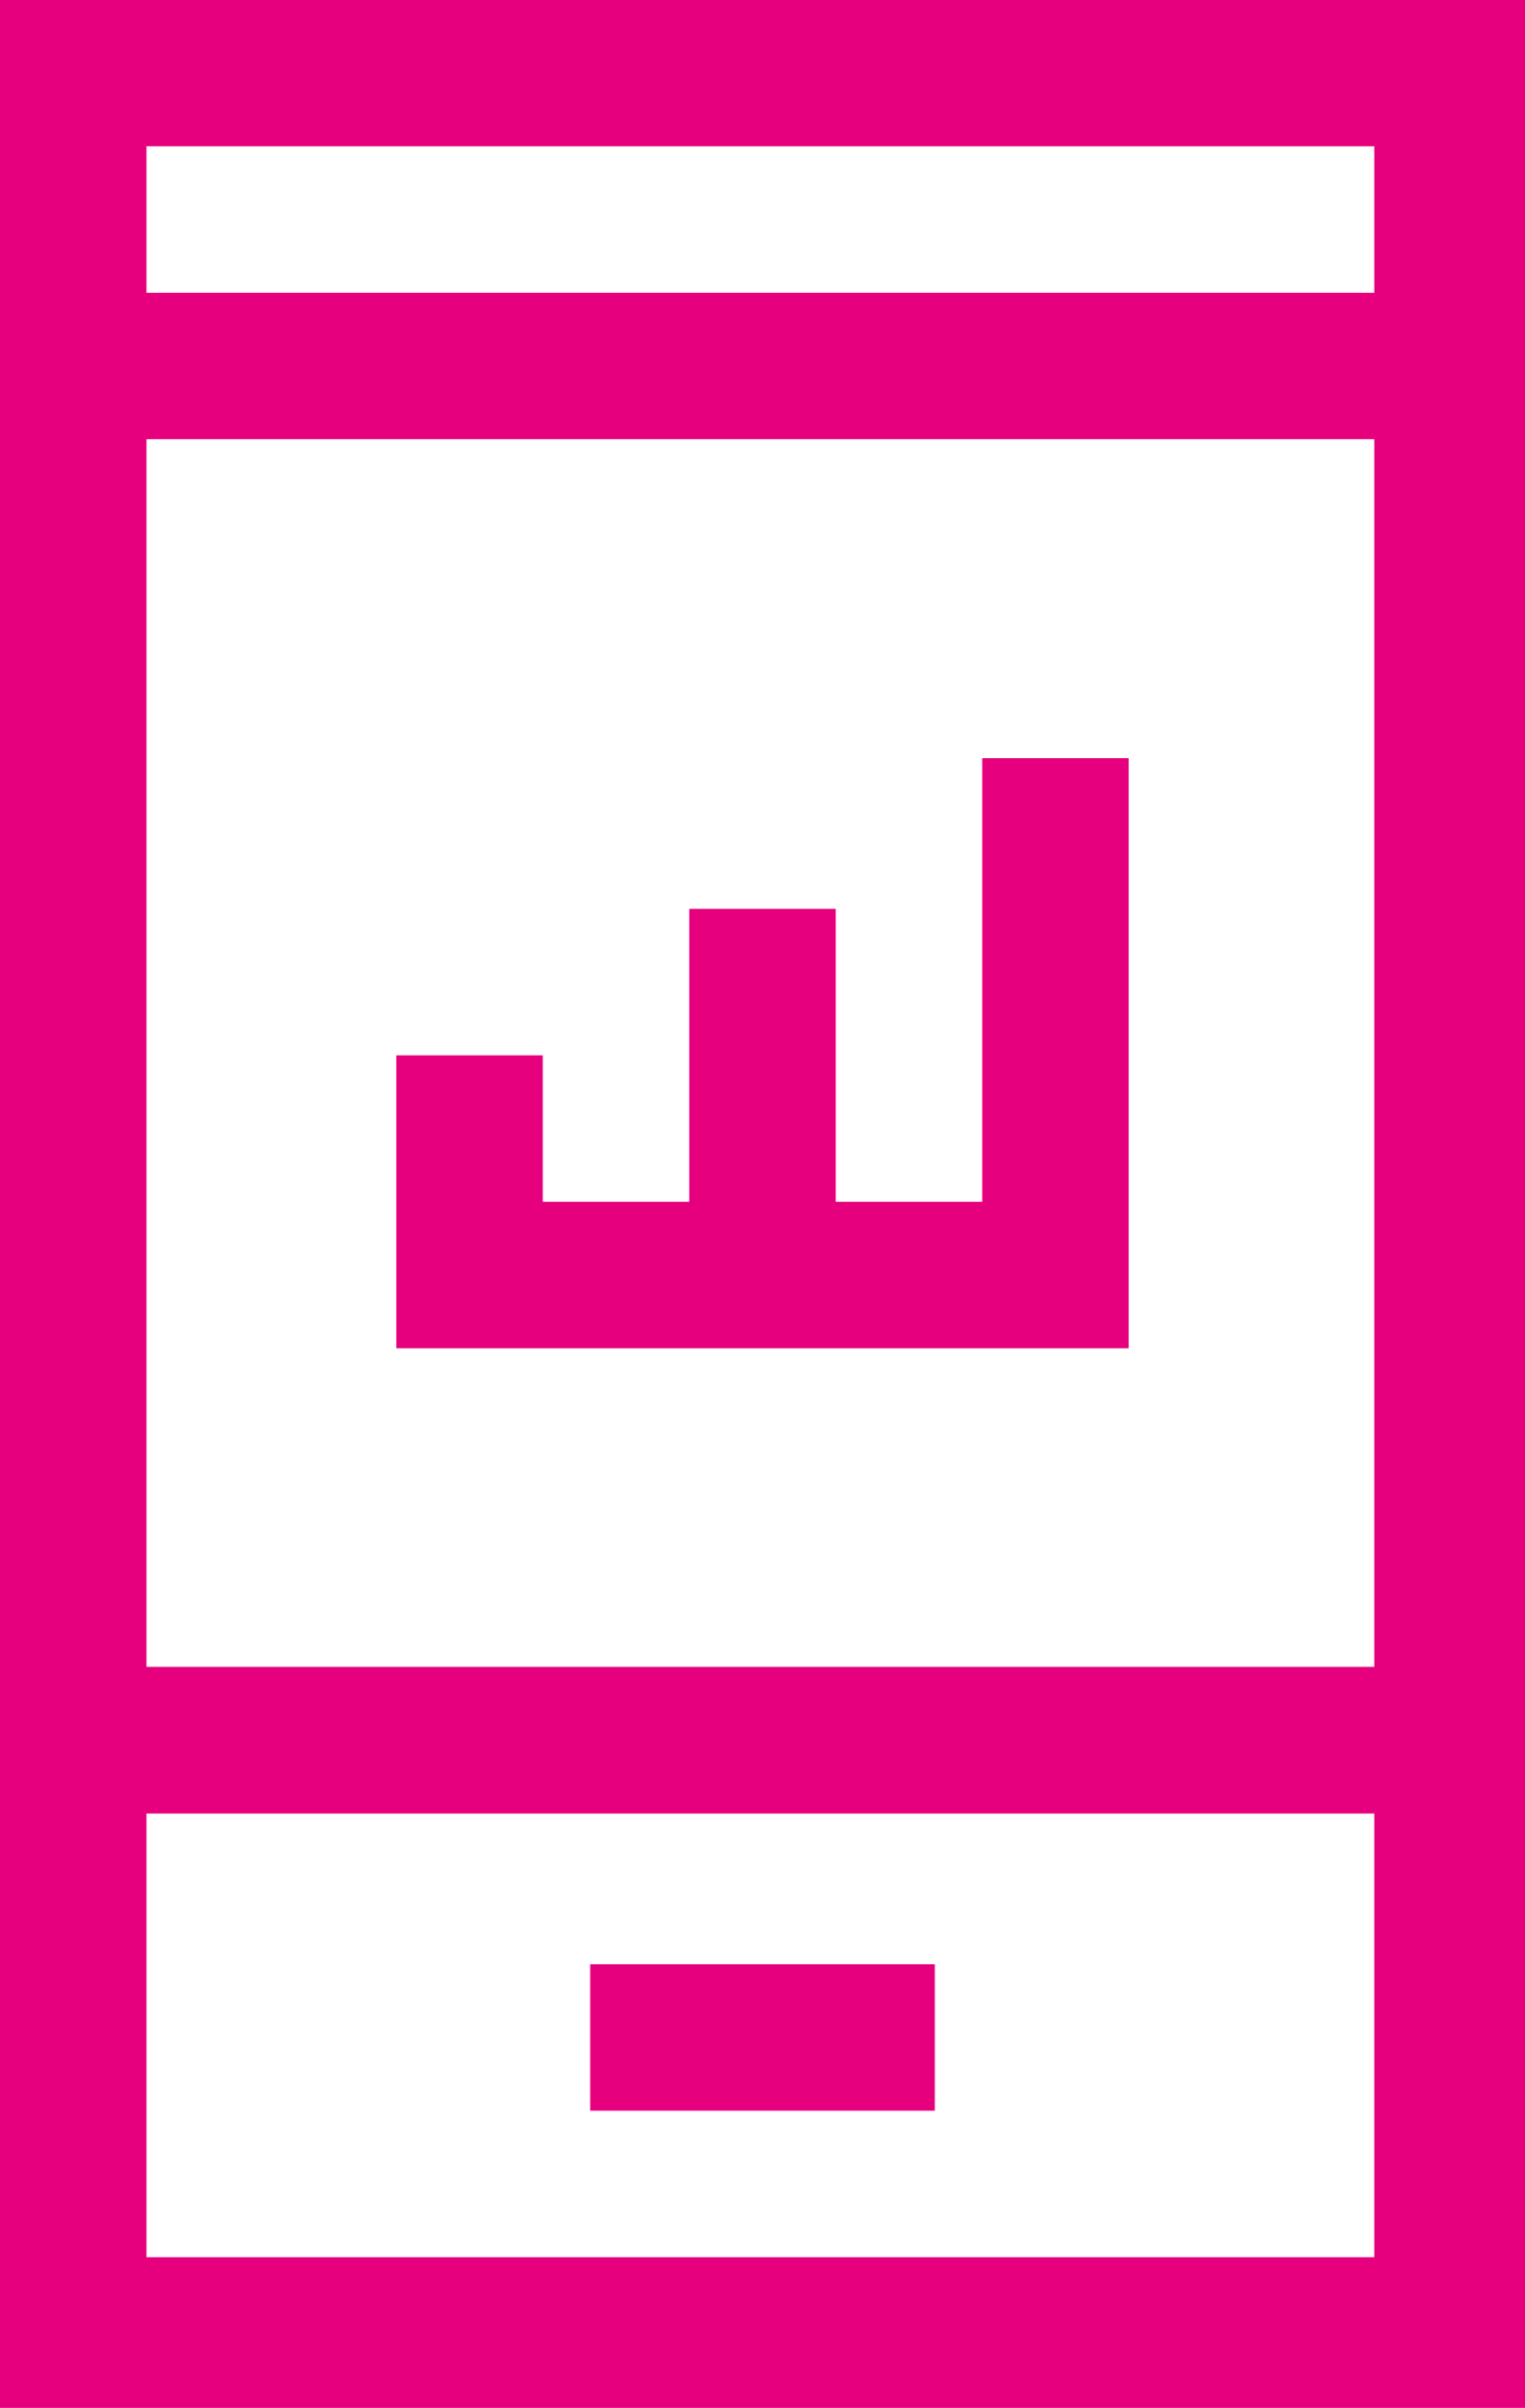 <svg id="icon_tel" xmlns="http://www.w3.org/2000/svg" width="8.266" height="13.053" viewBox="0 0 8.266 13.053">
  <path id="Path_89" data-name="Path 89" d="M414.8,1152.9v13.053h8.266V1152.9Zm7.449,12.236h-6.655v-2.405h6.655Zm0-3.2h-6.655v-6.655h6.655Zm0-7.449h-6.655v-.794h6.655Z" transform="translate(-414.8 -1152.9)" fill="#e6007e"/>
  <path id="Path_90" data-name="Path 90" d="M427.97,1170.5h-.794v2.405h-.794v-1.588h-.794v1.588h-.794v-.794H424v1.588h3.97Z" transform="translate(-421.852 -1166.39)" fill="#e6007e"/>
  <rect id="Rectangle_7" data-name="Rectangle 7" width="1.868" height="0.794" transform="translate(3.199 10.648)" fill="#e6007e"/>
</svg>
